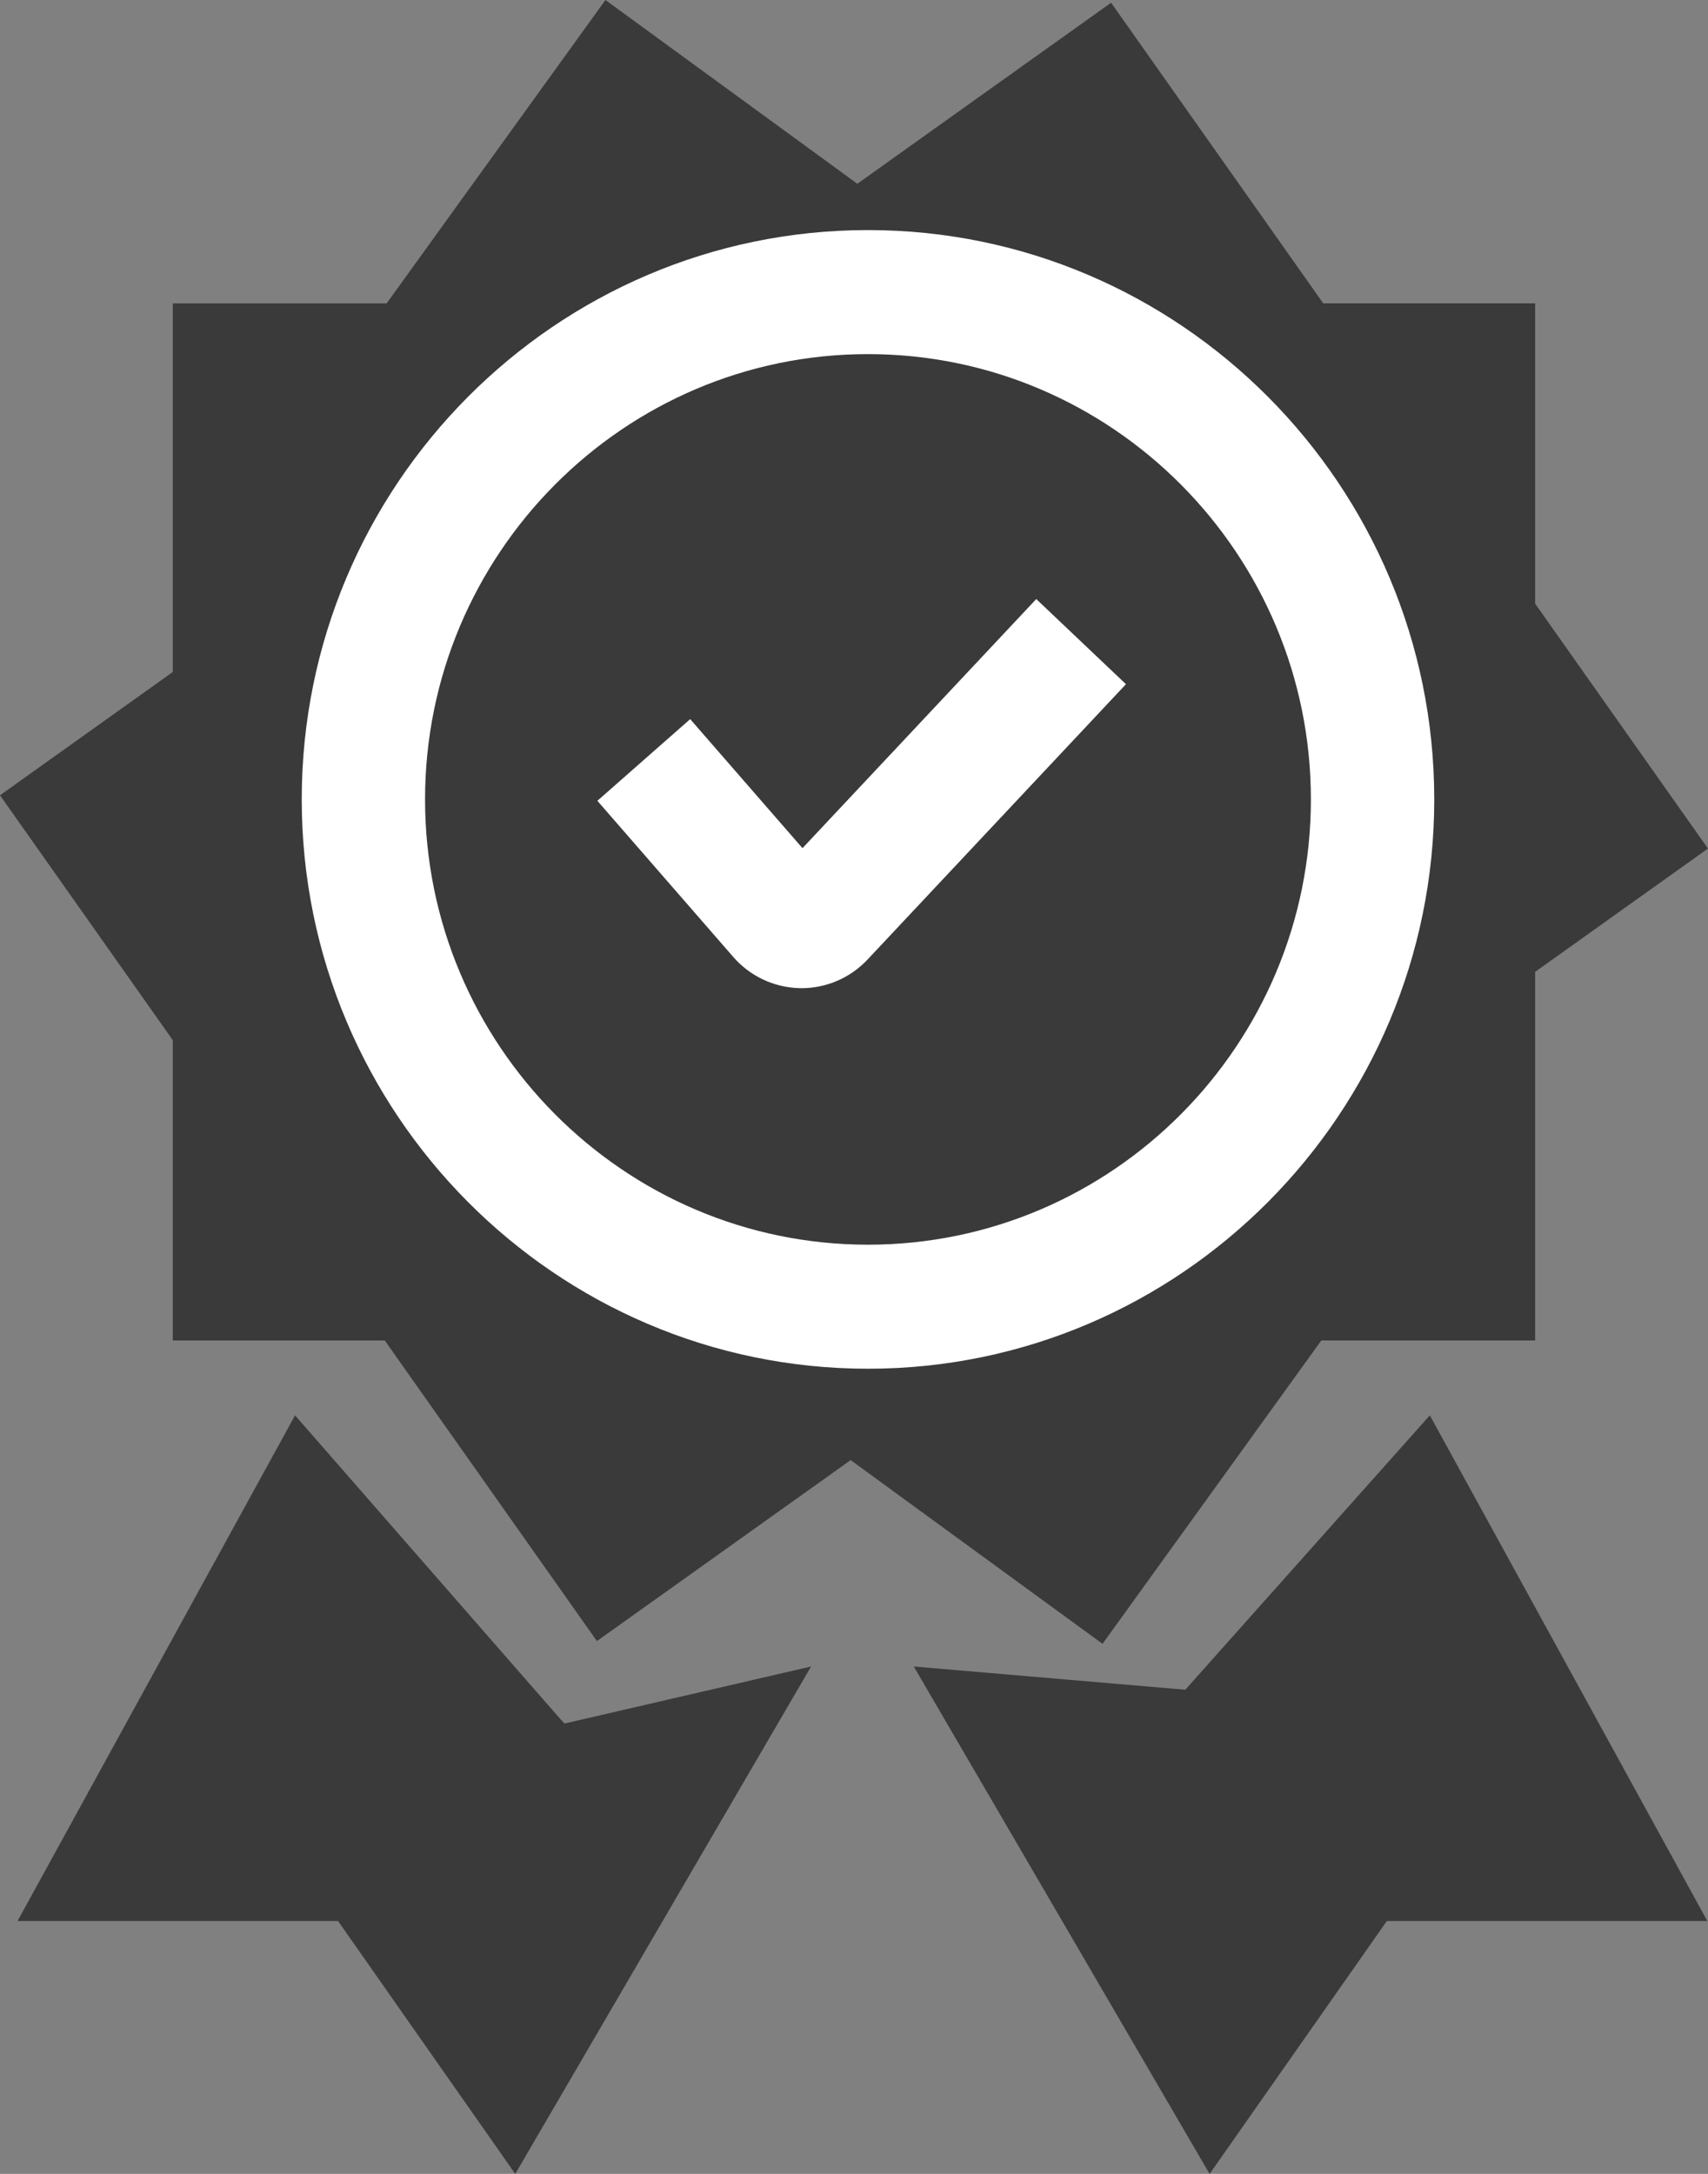 <svg width="44" height="56" viewBox="0 0 44 56" fill="none" xmlns="http://www.w3.org/2000/svg">
<rect x="0" y="0" width="44" height="56" fill="#808080" stroke="none"/>
<g clip-path="url(#clip0_3086_6203)">
<path d="M43.798 21.826L39.403 24.961V34.388H33.965L28.37 42.145L21.914 37.435L15.411 42.075L9.986 34.388H4.596V26.75L0.201 20.522L4.596 17.387V7.96H10.033L15.629 0.203L22.084 4.912L28.588 0.273L34.013 7.96H39.403V15.598L43.798 21.826Z" fill="#3A3A3A"/>
<path d="M28.403 42.346L21.914 37.613L15.377 42.275L9.912 34.531H4.451V26.795L0 20.487L4.451 17.311V7.815H9.96L15.597 0L22.086 4.734L28.623 0.07L34.088 7.814H39.547V15.55L43.999 21.859L39.547 25.035V34.531H34.039L28.402 42.346H28.403ZM21.916 37.257L28.338 41.941L33.892 34.242H39.258V24.885L43.597 21.791L39.258 15.645V8.105H33.938L28.555 0.475L22.084 5.091L15.662 0.405L10.108 8.104H4.742V17.461L0.403 20.555L4.742 26.702V34.241H10.062L15.447 41.871L21.917 37.255L21.916 37.257Z" fill="#3A3A3A"/>
<path d="M8.784 49.344H0.696L7.629 36.711L14.536 44.4C15.477 44.32 16.344 44.08 17.286 44C18.607 43.887 19.307 43.213 20.627 43.1L13.261 55.733L8.784 49.344Z" fill="#3A3A3A"/>
<path d="M13.273 56L8.709 49.487H0.452L7.601 36.46L14.536 44.4L20.894 42.93L13.274 56H13.273ZM0.942 49.199H8.861L13.251 55.464L20.363 43.268L14.536 44.8L7.659 36.961L0.942 49.199Z" fill="#3A3A3A"/>
<path d="M35.648 49.344H43.736L36.803 36.711L30.593 43.681C29.651 43.601 28.709 43.52 27.768 43.44C26.446 43.327 25.125 43.213 23.805 43.1L31.171 55.733L35.648 49.344Z" fill="#3A3A3A"/>
<path d="M31.16 56L23.54 42.93L30.535 43.528L36.834 36.46L43.983 49.487H35.726L31.162 56H31.16ZM24.07 43.268L31.182 55.464L35.573 49.199H43.492L36.776 36.961L30.653 43.832L24.072 43.268H24.07Z" fill="#3A3A3A"/>
<path d="M22.36 33.662C29.539 33.662 35.359 27.811 35.359 20.593C35.359 13.376 29.539 7.525 22.36 7.525C15.181 7.525 9.362 13.376 9.362 20.593C9.362 27.811 15.181 33.662 22.36 33.662Z" fill="#3A3A3A"/>
<path d="M22.36 35.259C14.317 35.259 7.773 28.68 7.773 20.593C7.773 12.507 14.317 5.927 22.36 5.927C30.404 5.927 36.948 12.507 36.948 20.593C36.948 28.68 30.404 35.259 22.36 35.259ZM22.36 9.122C16.069 9.122 10.95 14.268 10.95 20.593C10.95 26.918 16.069 32.064 22.36 32.064C28.652 32.064 33.77 26.918 33.77 20.593C33.77 14.268 28.652 9.122 22.36 9.122Z" fill="white"/>
<path d="M20.649 25.455C20.634 25.455 20.62 25.455 20.605 25.455C19.948 25.442 19.323 25.15 18.891 24.653L15.389 20.629L17.78 18.525L20.673 21.849L26.695 15.432L29.006 17.625L22.349 24.718C21.908 25.189 21.29 25.456 20.649 25.456V25.455Z" fill="white"/>
</g>
<defs>
<clipPath id="clip0_3086_6203">
<rect width="44" height="56" fill="white"/>
</clipPath>
</defs>
</svg>

